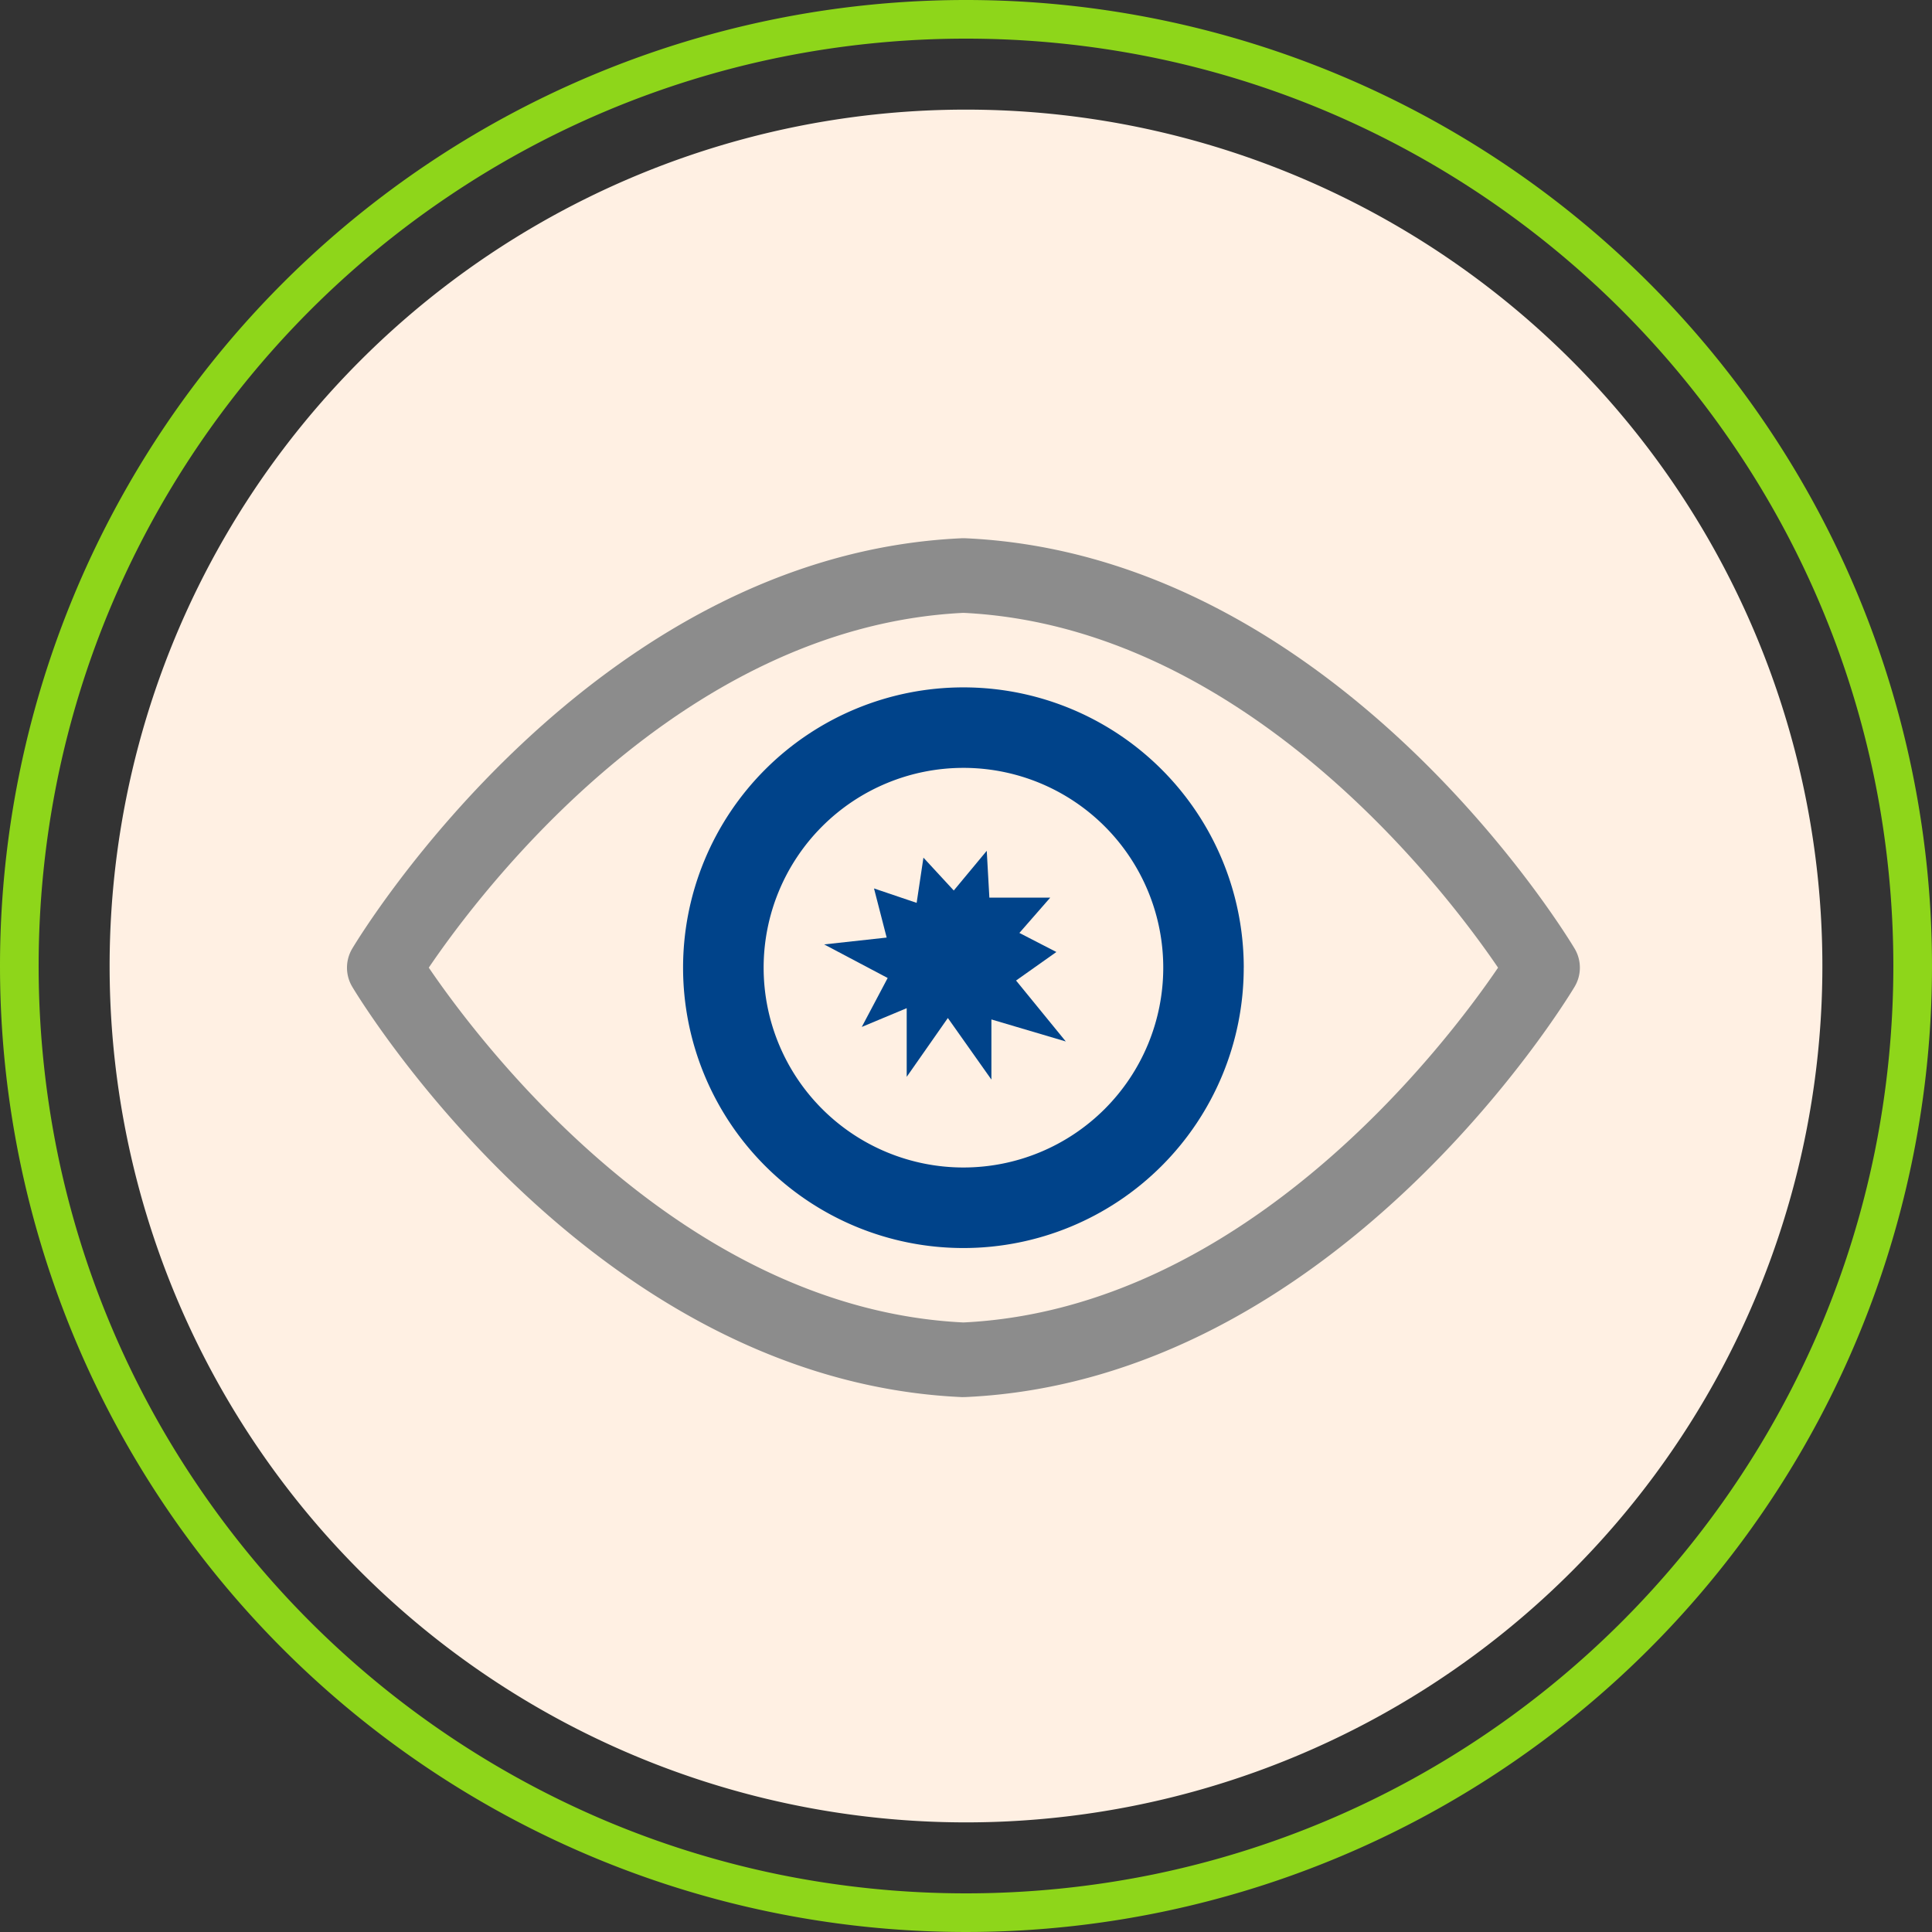 <svg xmlns="http://www.w3.org/2000/svg" xmlns:xlink="http://www.w3.org/1999/xlink" width="227.538" height="227.538" viewBox="0 0 227.538 227.538">
  <rect x="0" y="0" width="227.538" height="227.538" fill="#333333" stroke="none"/>
  <defs>
    <clipPath id="clip-path">
      <rect id="長方形_588" data-name="長方形 588" width="227.538" height="227.538" fill="none"/>
    </clipPath>
  </defs>
  <g id="グループ_1459" data-name="グループ 1459" transform="translate(-347 -2366)">
    <g id="グループ_1460" data-name="グループ 1460" transform="translate(347 2366)">
      <g id="グループ_1459-2" data-name="グループ 1459" clip-path="url(#clip-path)">
        <path id="パス_2829" data-name="パス 2829" d="M113.769,12.91A100.859,100.859,0,1,1,12.91,113.769,100.859,100.859,0,0,1,113.769,12.91" fill="#fff0e3"/>
        <path id="パス_2830" data-name="パス 2830" d="M113.769,4.551A110,110,0,0,0,91.753,6.77,108.6,108.6,0,0,0,52.707,23.2,109.546,109.546,0,0,0,13.132,71.258,108.6,108.6,0,0,0,6.77,91.753a110.326,110.326,0,0,0,0,44.032A108.6,108.6,0,0,0,23.2,174.831a109.546,109.546,0,0,0,48.057,39.575,108.6,108.6,0,0,0,20.495,6.362,110.327,110.327,0,0,0,44.032,0,108.6,108.6,0,0,0,39.046-16.431,109.546,109.546,0,0,0,39.575-48.057,108.6,108.6,0,0,0,6.362-20.495,110.327,110.327,0,0,0,0-44.032,108.6,108.6,0,0,0-16.431-39.046A109.546,109.546,0,0,0,156.28,13.132,108.6,108.6,0,0,0,135.785,6.77a110,110,0,0,0-22.016-2.219m0-4.551A113.769,113.769,0,1,1,0,113.769,113.769,113.769,0,0,1,113.769,0" fill="#8ed61a"/>
        <path id="パス_2831" data-name="パス 2831" d="M141.558,75.717q-2.667-1.4-5.49-2.606v2.606Z" fill="#fde9db"/>
        <path id="パス_2832" data-name="パス 2832" d="M113.467,67.78A62.053,62.053,0,0,0,98.955,70.2H127.98a62.061,62.061,0,0,0-14.513-2.422" fill="#fde9db"/>
        <path id="パス_2833" data-name="パス 2833" d="M91,73.052c-1.923.821-3.8,1.7-5.621,2.666H91Z" fill="#fde9db"/>
        <path id="パス_2834" data-name="パス 2834" d="M104.1,157.154H97.125a62.63,62.63,0,0,0,16.345,2.995,62.517,62.517,0,0,0,16.342-2.995Z" fill="#fde9db"/>
        <path id="パス_2835" data-name="パス 2835" d="M91,70.2v2.849A68.844,68.844,0,0,1,98.952,70.2Z" fill="#fde9db"/>
        <path id="パス_2836" data-name="パス 2836" d="M136.071,70.2H127.98a69.428,69.428,0,0,1,8.091,2.908Z" fill="#fde9db"/>
        <path id="パス_2837" data-name="パス 2837" d="M181.677,113.965h0s-15-25.016-40.118-38.248h-5.487V73.11a68.843,68.843,0,0,0-8.088-2.909H98.955A69.028,69.028,0,0,0,91,73.049v2.668H85.379C60.26,88.951,45.261,113.965,45.261,113.965s19.751,32.9,51.861,43.188h32.691c32.11-10.285,51.862-43.183,51.864-43.188" fill="#fff0e3"/>
        <path id="パス_2838" data-name="パス 2838" d="M146.478,113.965a33.015,33.015,0,1,1-33.021-33.01h.01a33.015,33.015,0,0,1,33.015,33.016" fill="#00438a"/>
        <path id="パス_2839" data-name="パス 2839" d="M113.467,164.543h0c-.085,0-.168,0-.251-.005-42.933-1.962-69.925-45.34-71.673-48.226a4.908,4.908,0,0,1-.286-.53,4.4,4.4,0,0,1,.234-4.073c1.134-1.894,28.262-46.332,71.724-48.315.084-.006.153,0,.252-.006.06,0,.168,0,.254.005,43.461,1.983,70.59,46.422,71.72,48.314a4.385,4.385,0,0,1,0,4.514c-1.134,1.892-28.259,46.329-71.72,48.314-.082,0-.162,0-.25,0M50.5,113.963c5.967,8.776,29.592,40.173,62.967,41.787,33.372-1.614,56.993-33,62.965-41.785-5.972-8.781-29.593-40.171-62.965-41.787-33.453,1.622-57.014,33-62.967,41.785" fill="#8c8c8c"/>
        <path id="パス_2840" data-name="パス 2840" d="M137,113.965a23.532,23.532,0,1,1-23.535-23.53A23.532,23.532,0,0,1,137,113.965" fill="#fff0e3"/>
        <path id="パス_2841" data-name="パス 2841" d="M116.761,127.147l-5.129-7.253-4.847,6.93v-8.088l-5.291,2.21c1.092-2.063,1.967-3.716,3.05-5.764l-7.48-3.955,7.361-.807c-.5-1.945-.927-3.6-1.491-5.786l5.022,1.7c.24-1.6.473-3.152.8-5.327l3.572,3.87,3.884-4.675c.123,2.2.211,3.77.309,5.516h7.168l-3.633,4.156,4.356,2.246-4.747,3.36,5.857,7.177-8.761-2.594Z" fill="#00438a"/>
      </g>
    </g>
  </g>
</svg>
